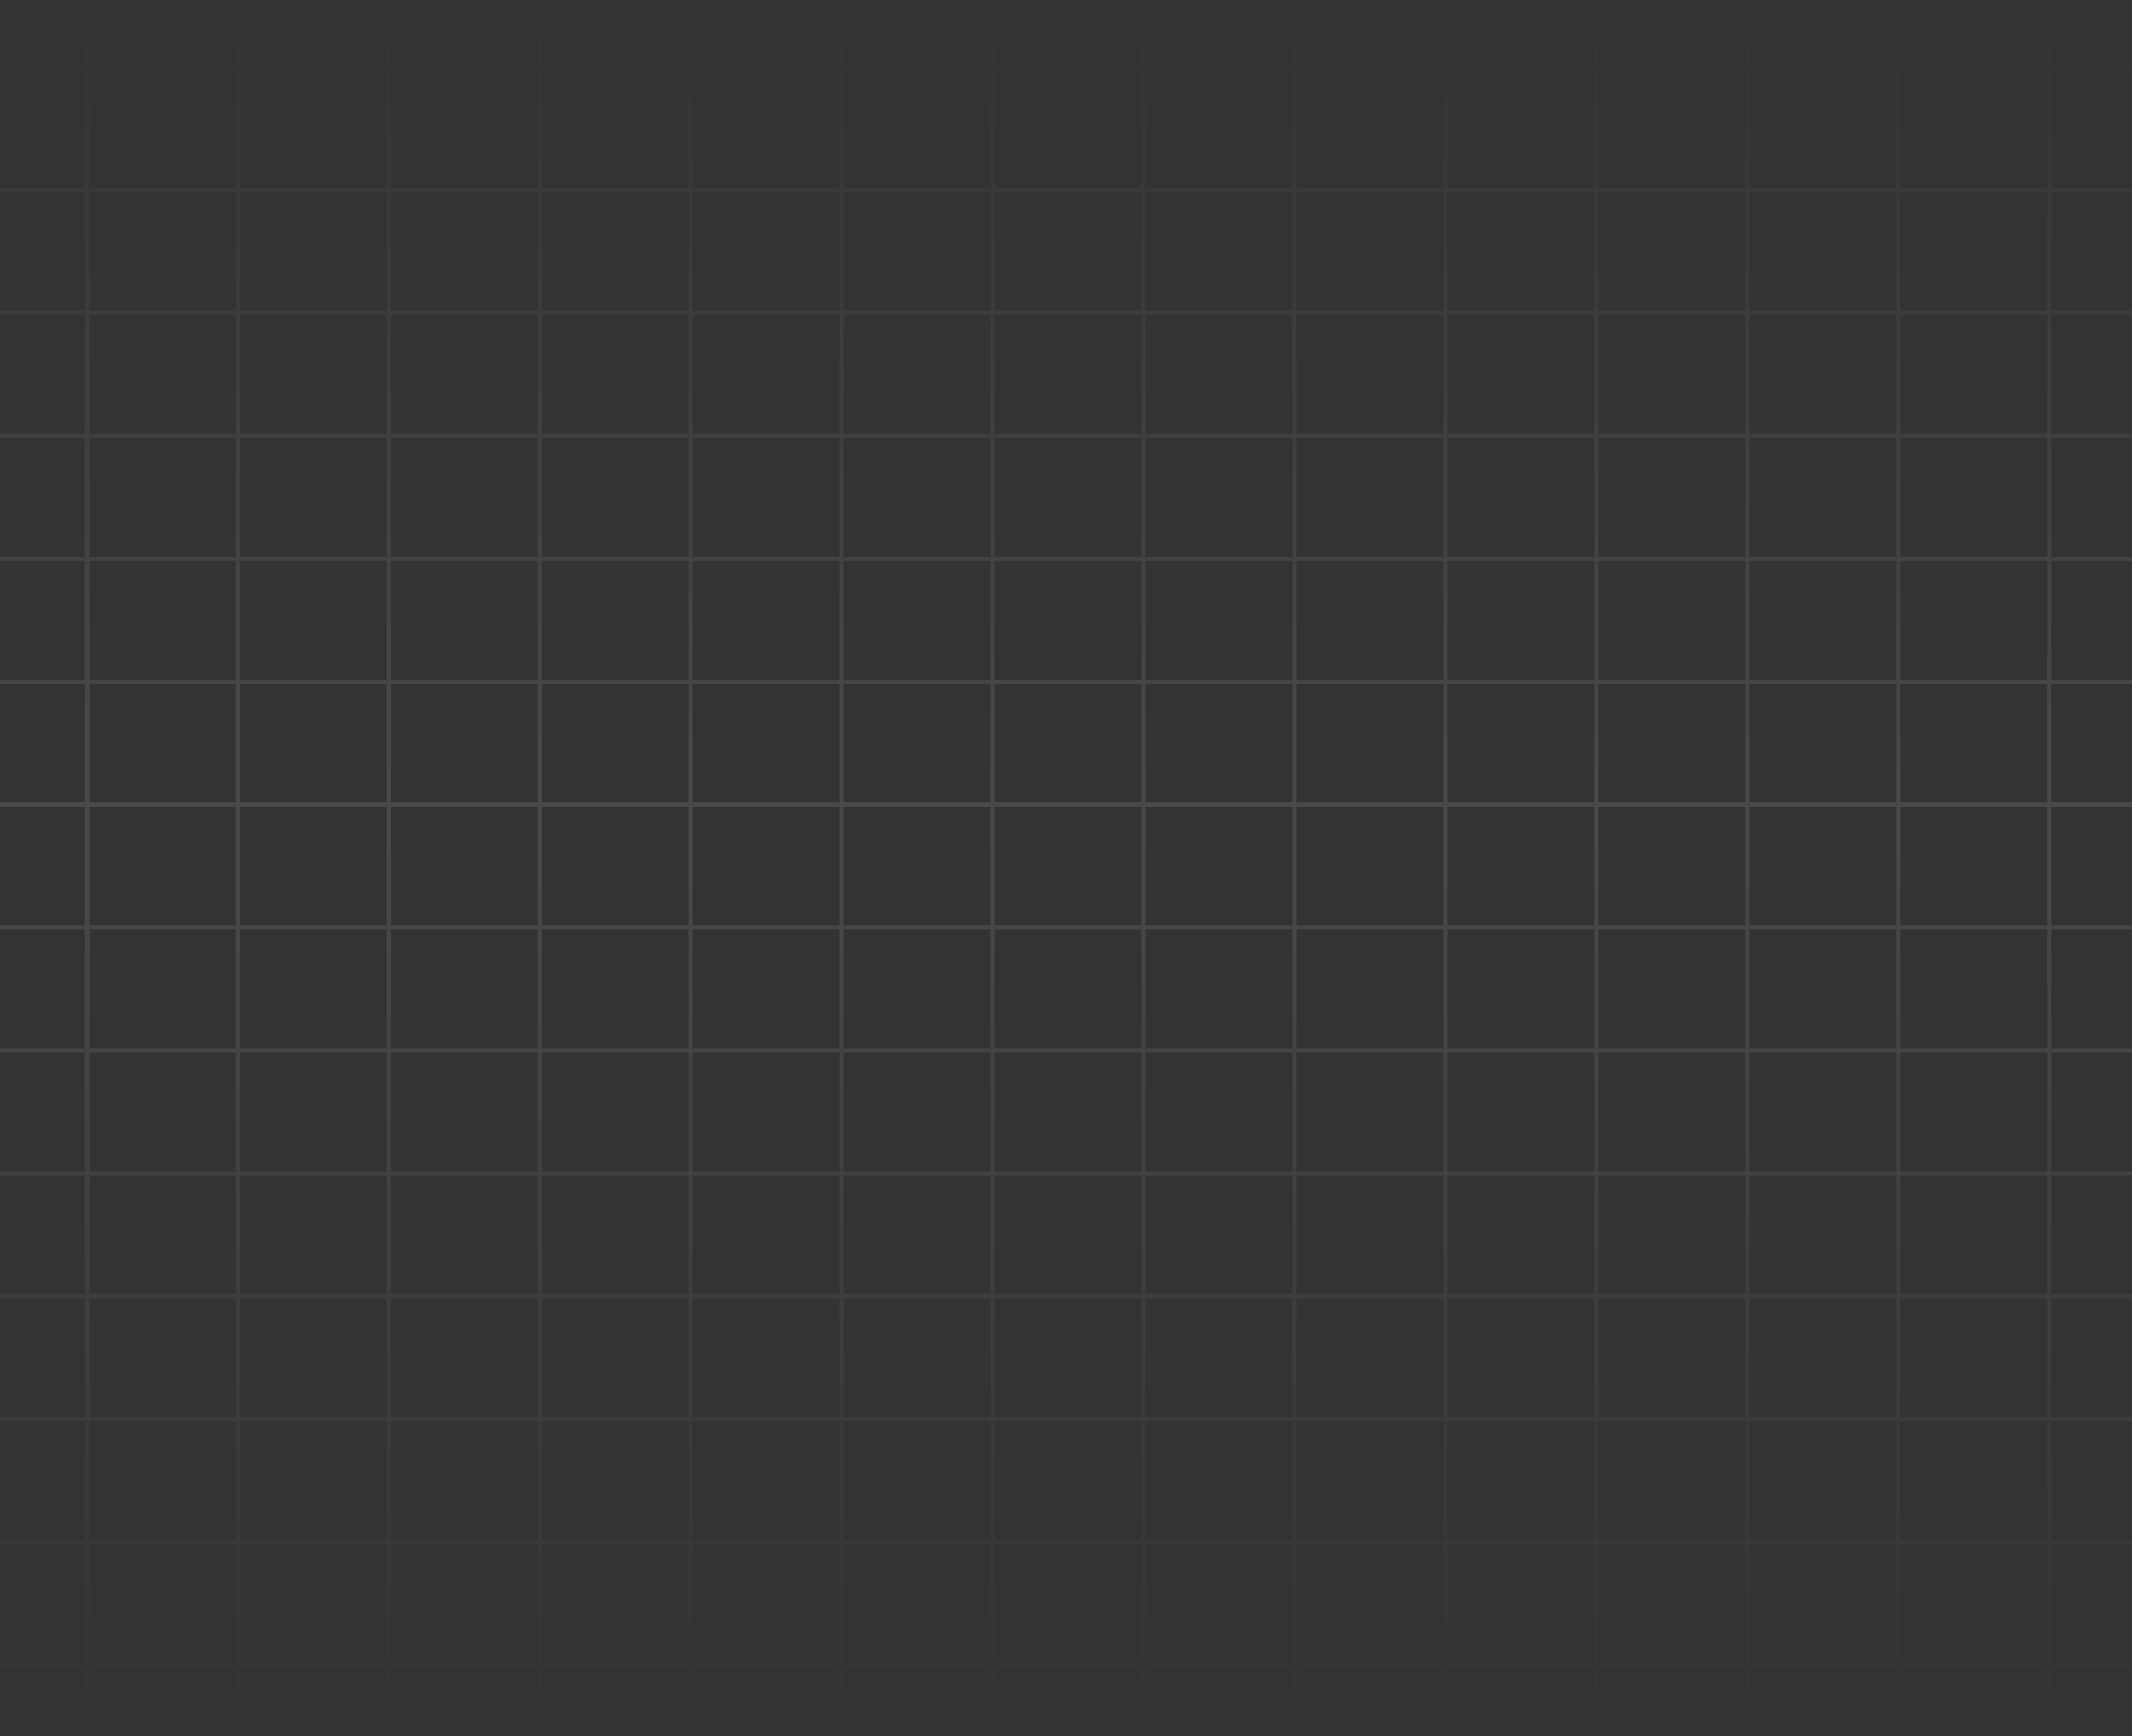 <?xml version="1.0" encoding="UTF-8"?> <svg xmlns="http://www.w3.org/2000/svg" width="1003" height="817" viewBox="0 0 1003 817" fill="none"><rect x="0" y="0" width="1003" height="817" fill="#333333" stroke="none"/> <path fill-rule="evenodd" clip-rule="evenodd" d="M40 726.584L40 782.418H0V784.418H40V817H42V784.418H111V817H113V784.418H182V817H184V784.418H253V817H255V784.418H324V817H326V784.418H395V817H397V784.418H466V817H468V784.418H537V817H539V784.418H608V817H610V784.418H679V817H681V784.418H750V817H752V784.418H821V817H823V784.418H892V817H894V784.418H963V817H965V784.418H1003V782.418H965V726.584H1003V724.584H965V668.751H1003V666.751H965V610.917H1003V608.917H965V553.084H1003V551.084H965V495.25H1003V493.25H965V437.417H1003V435.417H965V379.583H1003V377.583H965V321.75H1003V319.75H965V263.916H1003V261.916H965V206.083H1003V204.083H965V148.249H1003V146.249H965V90.416H1003V88.416H965L965 32.582H1003V30.582H965V0H963V30.582H894V0H892V30.582H823V0H821V30.582H752V0H750V30.582H681V0H679V30.582H610V0H608V30.582H539V0H537V30.582H468V0H466V30.582H397V0H395V30.582H326V0H324V30.582H255V0H253V30.582H184V0H182V30.582H113V0H111V30.582H42V0H40V30.582H0V32.582H40L40 88.416H0V90.416H40V146.249H0V148.249H40L40 204.083H0V206.083H40V261.916H0V263.916H40L40 319.75H0V321.75H40V377.583H0V379.583H40L40 435.417H0V437.417H40V493.25H0V495.25H40L40 551.084H0V553.084H40L40 608.917H0V610.917H40L40 666.751H0V668.751H40L40 724.584H0V726.584H40ZM42 32.582L42 88.416H111L111 32.582H42ZM113 32.582L113 88.416H182L182 32.582H113ZM184 32.582L184 88.416H253L253 32.582H184ZM255 32.582L255 88.416H324L324 32.582H255ZM326 32.582L326 88.416H395L395 32.582H326ZM397 32.582L397 88.416H466L466 32.582H397ZM468 32.582L468 88.416H537L537 32.582H468ZM539 32.582L539 88.416H608L608 32.582H539ZM610 32.582L610 88.416H679L679 32.582H610ZM681 32.582L681 88.416H750L750 32.582H681ZM752 32.582L752 88.416H821L821 32.582H752ZM823 32.582L823 88.416H892L892 32.582H823ZM894 32.582L894 88.416H963L963 32.582H894ZM894 90.416H963V146.249H894V90.416ZM823 90.416H892V146.249H823V90.416ZM752 90.416H821V146.249H752V90.416ZM681 90.416H750V146.249H681V90.416ZM610 90.416H679V146.249H610V90.416ZM539 90.416H608V146.249H539V90.416ZM468 90.416H537V146.249H468V90.416ZM397 90.416H466V146.249H397V90.416ZM326 90.416H395V146.249H326V90.416ZM255 90.416H324V146.249H255V90.416ZM184 90.416H253V146.249H184V90.416ZM113 90.416H182V146.249H113V90.416ZM42 90.416H111V146.249H42V90.416ZM42 148.249L42 204.083H111L111 148.249H42ZM113 148.249L113 204.083H182L182 148.249H113ZM184 148.249L184 204.083H253L253 148.249H184ZM255 148.249L255 204.083H324V148.249H255ZM326 148.249V204.083H395V148.249H326ZM397 148.249V204.083H466V148.249H397ZM468 148.249V204.083H537V148.249H468ZM539 148.249V204.083H608V148.249H539ZM610 148.249V204.083H679V148.249H610ZM681 148.249V204.083H750V148.249H681ZM752 148.249V204.083H821V148.249H752ZM823 148.249V204.083H892V148.249H823ZM894 148.249V204.083H963V148.249H894ZM894 206.083H963V261.916H894V206.083ZM823 206.083H892V261.916H823V206.083ZM752 206.083H821V261.916H752V206.083ZM681 206.083H750V261.916H681V206.083ZM610 206.083H679V261.916H610V206.083ZM539 206.083H608V261.916H539V206.083ZM468 206.083H537V261.916H468V206.083ZM397 206.083H466V261.916H397V206.083ZM326 206.083H395V261.916H326V206.083ZM255 206.083H324V261.916H255V206.083ZM184 206.083H253V261.916H184V206.083ZM113 206.083H182V261.916H113V206.083ZM42 206.083H111V261.916H42V206.083ZM42 263.916L42 319.75H111L111 263.916H42ZM113 263.916L113 319.75H182V263.916H113ZM184 263.916V319.75H253V263.916H184ZM255 263.916V319.75H324V263.916H255ZM326 263.916V319.75H395V263.916H326ZM397 263.916V319.75H466V263.916H397ZM468 263.916V319.75H537V263.916H468ZM539 263.916V319.75H608V263.916H539ZM610 263.916V319.75H679V263.916H610ZM681 263.916V319.75H750V263.916H681ZM752 263.916V319.75H821V263.916H752ZM823 263.916V319.75H892V263.916H823ZM894 263.916V319.75H963V263.916H894ZM894 321.75H963V377.583H894V321.75ZM823 321.75H892V377.583H823V321.75ZM752 321.75H821V377.583H752V321.75ZM681 321.75H750V377.583H681V321.75ZM610 321.75H679V377.583H610V321.75ZM539 321.75H608V377.583H539V321.75ZM468 321.75H537V377.583H468V321.75ZM397 321.75H466V377.583H397V321.75ZM326 321.75H395V377.583H326V321.75ZM255 321.75H324V377.583H255V321.75ZM184 321.75H253V377.583H184V321.75ZM113 321.75H182V377.583H113V321.75ZM42 321.75H111V377.583H42V321.75ZM42 379.583L42 435.417H111L111 379.583H42ZM113 379.583L113 435.417H182V379.583H113ZM184 379.583V435.417H253V379.583H184ZM255 379.583V435.417H324V379.583H255ZM326 379.583V435.417H395V379.583H326ZM397 379.583V435.417H466V379.583H397ZM468 379.583V435.417H537V379.583H468ZM539 379.583V435.417H608V379.583H539ZM610 379.583V435.417H679V379.583H610ZM681 379.583V435.417H750V379.583H681ZM752 379.583V435.417H821V379.583H752ZM823 379.583V435.417H892V379.583H823ZM894 379.583V435.417H963V379.583H894ZM894 437.417H963V493.25H894V437.417ZM823 437.417H892V493.25H823V437.417ZM752 437.417H821V493.25H752V437.417ZM681 437.417H750V493.25H681V437.417ZM610 437.417H679V493.25H610V437.417ZM539 437.417H608V493.25H539V437.417ZM468 437.417H537V493.25H468V437.417ZM397 437.417H466V493.25H397V437.417ZM326 437.417H395V493.25H326V437.417ZM255 437.417H324V493.25H255V437.417ZM184 437.417H253V493.25H184V437.417ZM113 437.417H182V493.25H113V437.417ZM42 437.417H111V493.25H42V437.417ZM42 495.25L42 551.084H111L111 495.25H42ZM113 495.25L113 551.084H182V495.25H113ZM184 495.25V551.084H253V495.25H184ZM255 495.25V551.084H324V495.25H255ZM326 495.25V551.084H395V495.25H326ZM397 495.25V551.084H466V495.25H397ZM468 495.25V551.084H537V495.25H468ZM539 495.25V551.084H608V495.25H539ZM610 495.25V551.084H679V495.25H610ZM681 495.25V551.084H750V495.25H681ZM752 495.25V551.084H821V495.25H752ZM823 495.25V551.084H892V495.25H823ZM894 495.25V551.084H963V495.25H894ZM894 553.084H963V608.917H894V553.084ZM823 553.084H892V608.917H823V553.084ZM752 553.084H821V608.917H752V553.084ZM681 553.084H750V608.917H681V553.084ZM610 553.084H679V608.917H610V553.084ZM539 553.084H608V608.917H539V553.084ZM468 553.084H537V608.917H468V553.084ZM397 553.084H466V608.917H397V553.084ZM326 553.084H395V608.917H326V553.084ZM255 553.084H324V608.917H255V553.084ZM184 553.084H253V608.917H184V553.084ZM113 553.084H182V608.917H113V553.084ZM42 553.084H111V608.917H42L42 553.084ZM42 610.917L42 666.751H111V610.917H42ZM113 610.917V666.751H182V610.917H113ZM184 610.917V666.751H253V610.917H184ZM255 610.917V666.751H324V610.917H255ZM326 610.917V666.751H395V610.917H326ZM397 610.917V666.751H466V610.917H397ZM468 610.917V666.751H537V610.917H468ZM539 610.917V666.751H608V610.917H539ZM610 610.917V666.751H679V610.917H610ZM681 610.917V666.751H750V610.917H681ZM752 610.917V666.751H821V610.917H752ZM823 610.917V666.751H892V610.917H823ZM894 610.917V666.751H963V610.917H894ZM894 668.751H963V724.584H894V668.751ZM823 668.751H892V724.584H823V668.751ZM752 668.751H821V724.584H752V668.751ZM681 668.751H750V724.584H681V668.751ZM610 668.751H679V724.584H610V668.751ZM539 668.751H608V724.584H539V668.751ZM468 668.751H537V724.584H468V668.751ZM397 668.751H466V724.584H397V668.751ZM326 668.751H395V724.584H326V668.751ZM255 668.751H324V724.584H255V668.751ZM184 668.751H253V724.584H184V668.751ZM113 668.751H182V724.584H113V668.751ZM42 668.751H111V724.584H42L42 668.751ZM42 726.584L42 782.418H111V726.584H42ZM113 726.584V782.418H182V726.584H113ZM184 726.584V782.418H253V726.584H184ZM255 726.584V782.418H324V726.584H255ZM326 726.584V782.418H395V726.584H326ZM397 726.584V782.418H466V726.584H397ZM468 726.584V782.418H537V726.584H468ZM539 726.584V782.418H608V726.584H539ZM610 726.584V782.418H679V726.584H610ZM681 726.584V782.418H750V726.584H681ZM752 726.584V782.418H821V726.584H752ZM823 726.584V782.418H892V726.584H823ZM894 726.584V782.418H963V726.584H894Z" fill="url(#paint0_linear_395_521)" fill-opacity="0.23"></path> <defs> <linearGradient id="paint0_linear_395_521" x1="501.5" y1="0" x2="501.5" y2="817" gradientUnits="userSpaceOnUse"> <stop stop-color="white" stop-opacity="0"></stop> <stop offset="0.465" stop-color="white" stop-opacity="0.475"></stop> <stop offset="1" stop-color="white" stop-opacity="0"></stop> </linearGradient> </defs> </svg> 